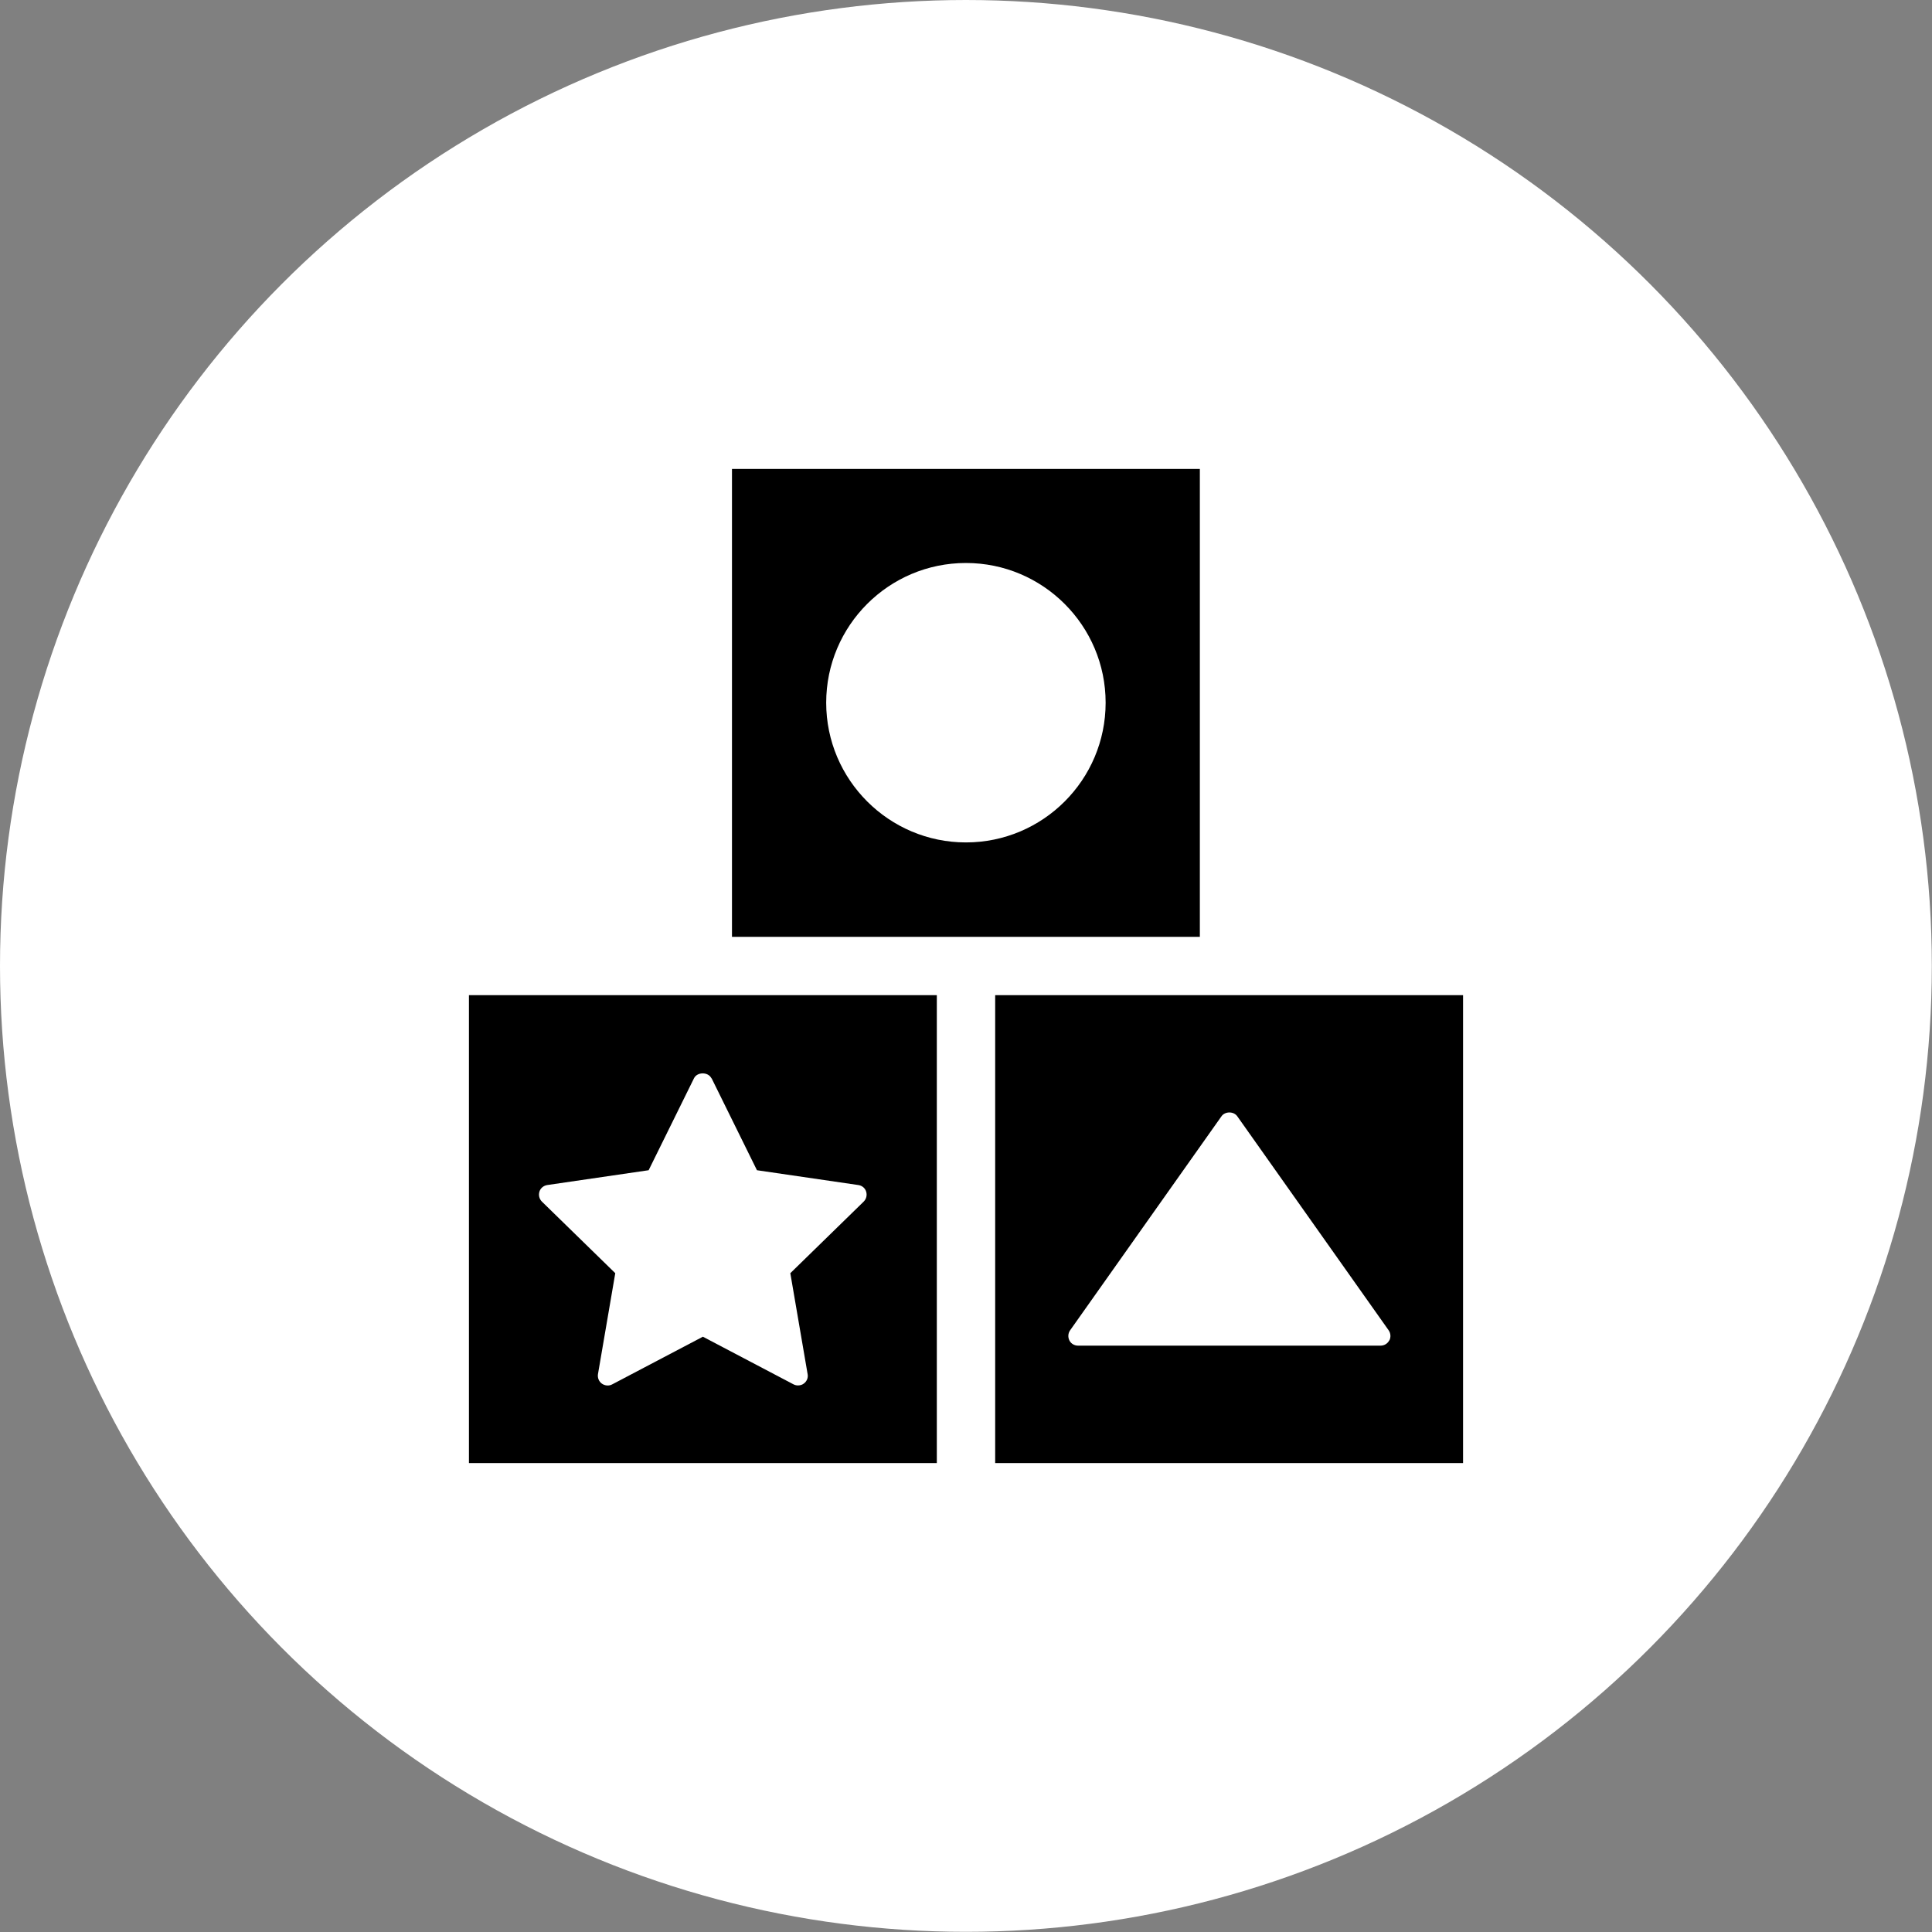 <?xml version="1.0" encoding="UTF-8"?><svg id="Ebene_1" xmlns="http://www.w3.org/2000/svg" viewBox="0 0 108.27 108.27"><rect x="0" y="0" width="108.27" height="108.27" fill="#808080" stroke="none"/><defs><style>.cls-1{fill:#fff;}</style></defs><circle class="cls-1" cx="54.13" cy="54.13" r="54.13"/><g><path d="M67.24,26.28h-26.22v26.22h26.22V26.28Zm-13.11,20.93c-4.31,0-7.83-3.51-7.83-7.83s3.51-7.83,7.83-7.83,7.83,3.51,7.83,7.83-3.51,7.83-7.83,7.83h0Z"/><path d="M26.28,55.77v26.22h26.22v-26.22H26.28Zm13.6,4.66l2.54,5.15,5.68,.83c.21,.03,.38,.17,.44,.37,.06,.2,.01,.41-.14,.56l-4.11,4.01,.97,5.66c.04,.2-.05,.41-.22,.53-.09,.07-.21,.1-.32,.1-.09,0-.17-.02-.25-.06l-5.08-2.67-5.08,2.67c-.18,.1-.41,.08-.58-.04-.17-.12-.25-.33-.22-.53l.97-5.66-4.11-4.01c-.15-.15-.2-.36-.14-.56,.06-.2,.24-.34,.44-.37l5.68-.83,2.54-5.15c.18-.37,.8-.37,.98,0h0Z"/><path d="M68.88,55.77h-13.11v26.22h26.22v-26.22h-13.11Zm8.97,19.35c-.09,.18-.28,.29-.48,.29h-16.96c-.2,0-.39-.11-.48-.29-.09-.18-.08-.4,.04-.57l8.48-11.99c.2-.29,.69-.29,.89,0l8.48,11.99c.12,.17,.13,.39,.04,.57h0Z"/></g></svg>